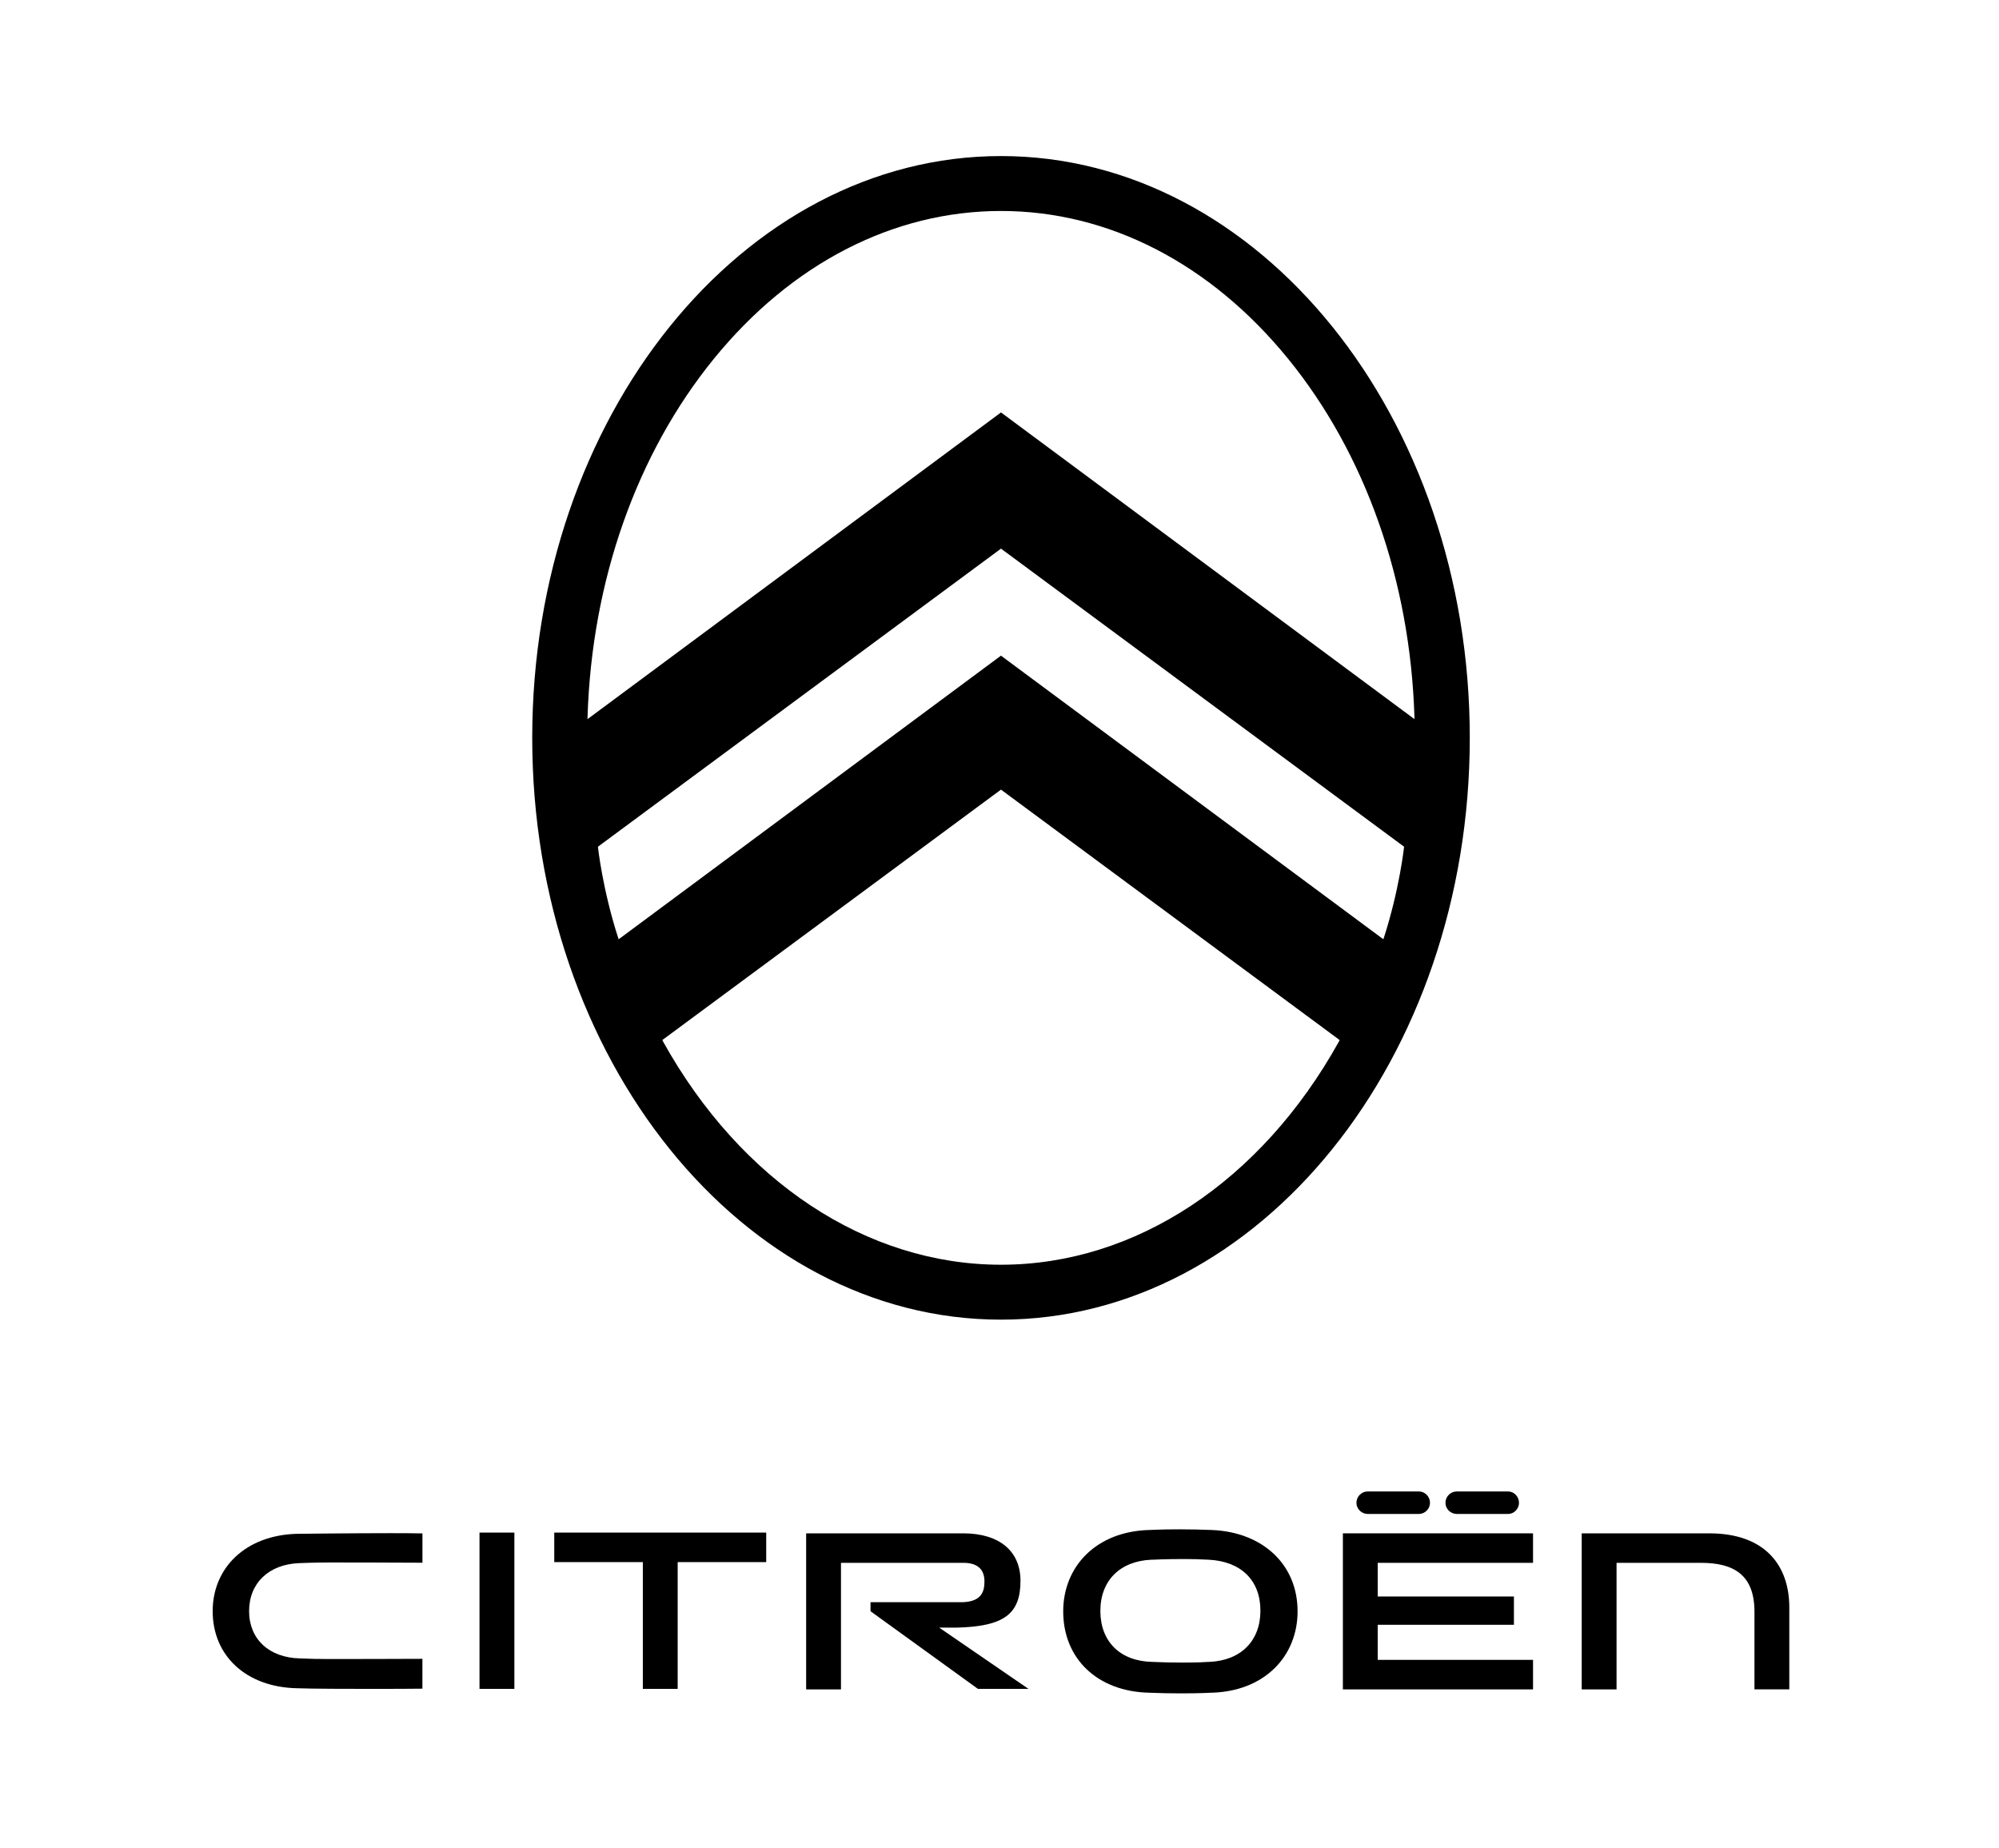 <svg width="225" height="208" viewBox="0 0 225 208" fill="none" xmlns="http://www.w3.org/2000/svg">
<path d="M62.386 175.813H72.355V190.082H76.276V175.813H86.242V172.491H62.386V175.813Z" fill="black"/>
<path d="M57.896 172.491H53.972V190.082H57.896V172.491Z" fill="black"/>
<path d="M192.381 172.575H178.031V190.139H181.954V175.895H191.457C195.159 175.895 197.475 177.257 197.475 181.395V190.137H201.398V180.905C201.396 176.222 198.7 172.575 192.381 172.575Z" fill="black"/>
<path d="M163.977 170.394H169.748C170.404 170.394 170.973 169.822 170.973 169.14C170.973 168.433 170.402 167.861 169.748 167.861H163.977C163.269 167.861 162.695 168.433 162.695 169.14C162.695 169.822 163.269 170.394 163.977 170.394Z" fill="black"/>
<path d="M107.648 183.188C113.077 183.06 114.861 181.612 114.861 177.913C114.861 174.561 112.466 172.575 108.409 172.575H90.737V190.139H94.658V175.895H108.436C109.989 175.895 110.807 176.598 110.807 177.992C110.807 179.217 110.419 180.404 107.892 180.327H97.982V181.341L110.072 190.082H115.763L105.711 183.186H107.648V183.188Z" fill="black"/>
<path d="M136.398 172.199C135.205 172.151 133.986 172.124 132.774 172.124C130.71 172.124 129.372 172.199 129.36 172.199H129.293C126.441 172.291 124.009 173.242 122.265 174.949C120.591 176.587 119.671 178.856 119.671 181.343V181.368C119.671 186.704 123.548 190.379 129.32 190.512C130.516 190.564 131.735 190.587 132.947 190.587C135.009 190.587 136.348 190.514 136.361 190.512H136.426C139.278 190.42 141.709 189.469 143.456 187.762C145.129 186.128 146.05 183.856 146.05 181.368V181.343C146.05 176.114 142.17 172.439 136.398 172.199ZM141.868 181.31C141.855 184.697 139.652 186.894 136.117 187.042H136.037L135.962 187.046C135.747 187.063 134.917 187.121 133.124 187.121C131.927 187.121 130.777 187.096 129.71 187.044L129.648 187.042C126.073 186.95 123.853 184.753 123.853 181.308C123.853 177.9 126.057 175.692 129.604 175.544H129.683L129.756 175.542C129.769 175.54 131.244 175.467 133.266 175.467C134.403 175.467 134.89 175.49 135.858 175.536L136.01 175.542C139.679 175.713 141.868 177.856 141.868 181.281V181.31Z" fill="black"/>
<path d="M151.15 190.139H172.553V186.815H155.07V182.866H170.402V179.684H155.07V175.895H172.553V172.575H151.15V190.139Z" fill="black"/>
<path d="M153.956 170.394H159.701C160.383 170.394 160.955 169.822 160.955 169.14C160.955 168.433 160.383 167.861 159.701 167.861H153.956C153.249 167.861 152.675 168.433 152.675 169.14C152.675 169.822 153.247 170.394 153.956 170.394Z" fill="black"/>
<path d="M33.435 172.629H33.374C30.578 172.717 28.193 173.618 26.48 175.237C24.84 176.792 23.938 178.945 23.938 181.306V181.331C23.938 186.393 27.74 189.88 33.397 190.009C34.99 190.076 39.791 190.082 41.784 190.082C44.359 190.082 46.817 190.072 47.545 190.057V186.698C46.45 186.71 38.111 186.723 37.129 186.723C35.966 186.723 34.8 186.7 33.75 186.652C30.282 186.568 28.037 184.479 28.037 181.331C28.037 178.18 30.251 176.06 33.677 175.928H33.754L33.827 175.924C33.84 175.924 35.278 175.855 37.266 175.855C37.821 175.855 46.385 175.865 47.548 175.884V172.583C46.776 172.566 45.571 172.556 43.965 172.556C39.557 172.556 33.495 172.627 33.435 172.629Z" fill="black"/>
<path d="M112.668 17.564C83.575 17.564 59.905 46.939 59.905 83.043C59.905 119.148 83.575 148.525 112.668 148.525C141.761 148.525 165.433 119.15 165.433 83.043C165.433 46.937 141.763 17.564 112.668 17.564ZM69.629 105.707L69.579 105.555C67.831 100.148 67.311 95.412 67.307 95.364L67.301 95.297L67.355 95.257L112.668 61.748L158.038 95.297L158.032 95.364C158.025 95.412 157.508 100.148 155.759 105.555L155.709 105.707L155.58 105.612L155.578 105.618L112.666 73.793L69.632 105.714L69.629 105.707ZM112.668 142.344C97.556 142.344 83.408 132.985 74.652 117.26L74.548 117.057L112.666 88.87L150.791 117.061L150.69 117.243L150.693 117.245C141.939 132.979 127.791 142.344 112.668 142.344ZM112.668 46.419L66.126 80.94L66.132 80.702C66.602 65.388 71.653 51.066 80.353 40.378C89.086 29.652 100.561 23.745 112.668 23.745C124.775 23.745 136.25 29.652 144.983 40.378C153.685 51.066 158.735 65.388 159.204 80.702L159.211 80.94L159.019 80.798L112.668 46.419Z" fill="black"/>
</svg>
